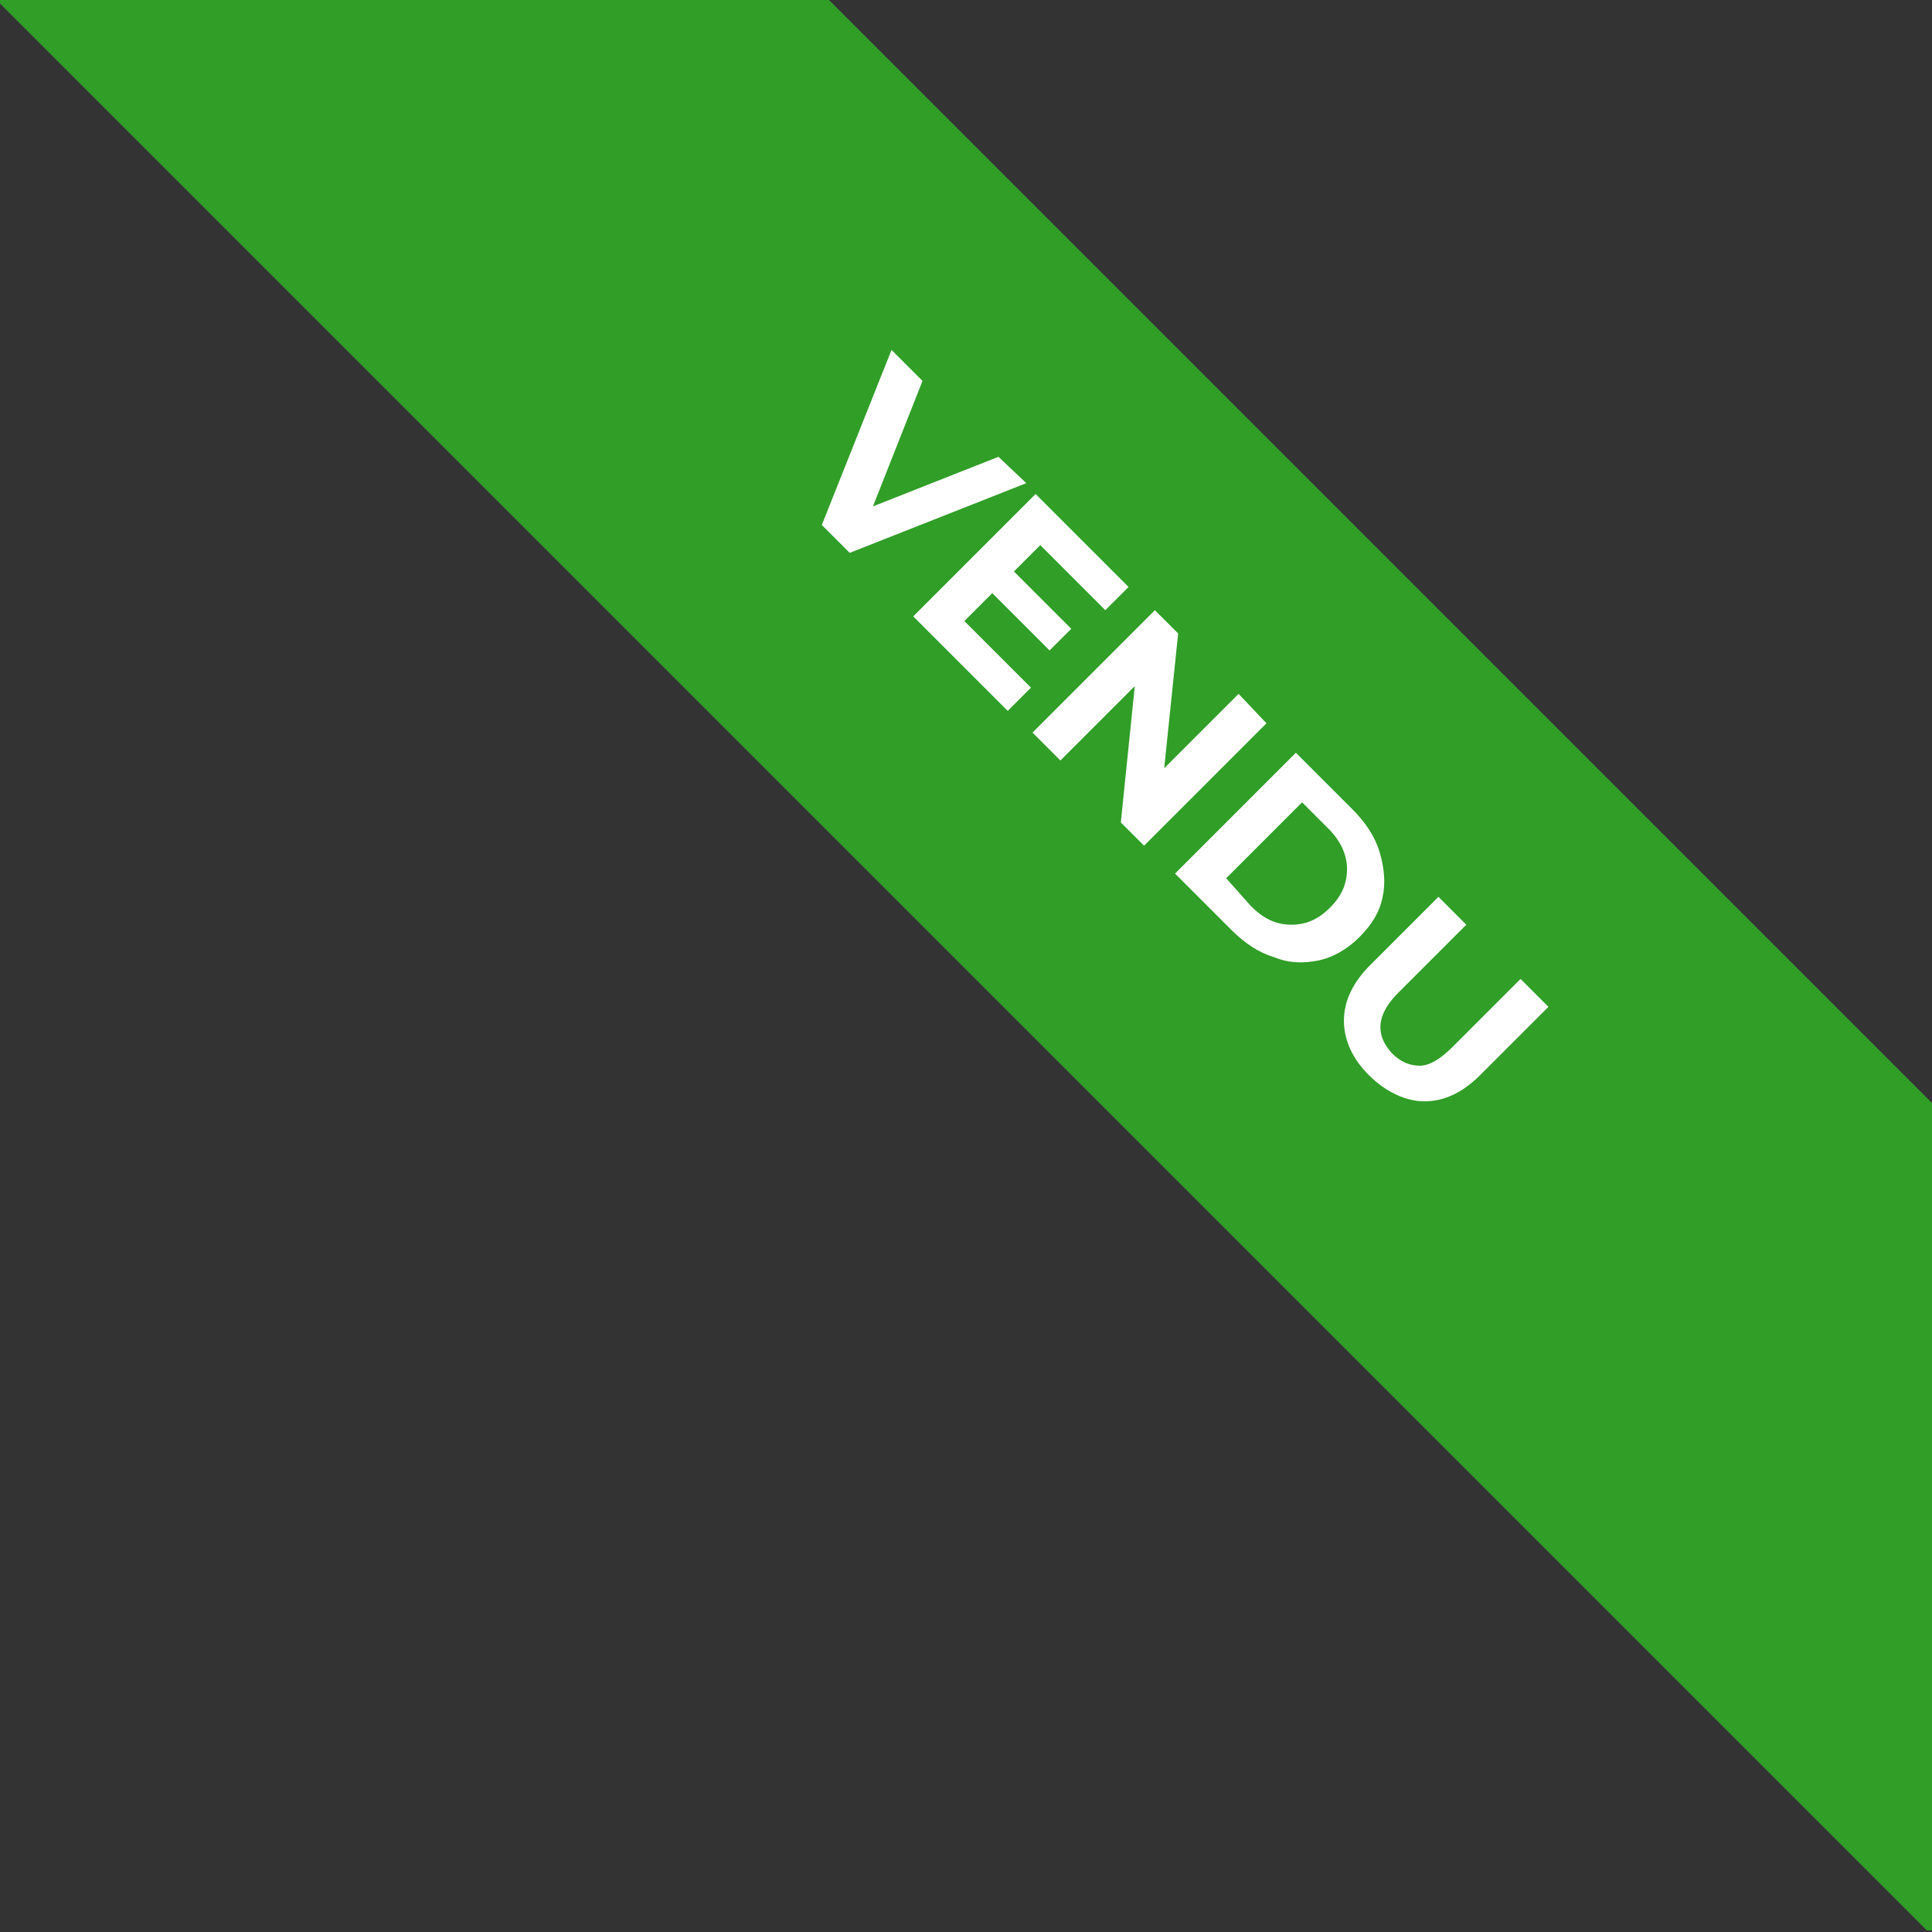 <?xml version="1.0" encoding="utf-8"?>
<!-- Generator: Adobe Illustrator 26.3.1, SVG Export Plug-In . SVG Version: 6.00 Build 0)  -->
<svg version="1.1" id="Calque_1" xmlns="http://www.w3.org/2000/svg" xmlns:xlink="http://www.w3.org/1999/xlink" x="0px" y="0px"
	 viewBox="0 0 124.7 124.7" style="enable-background:new 0 0 124.7 124.7;" xml:space="preserve">
<rect x="0" y="0" width="124.7" height="124.7" fill="#333333" stroke="none"/>
<style type="text/css">
	.st0{clip-path:url(#SVGID_00000152948736883797530850000002304217561585469629_);}
	.st1{enable-background:new    ;}
	.st2{fill:#FFFFFF;}
</style>
<g>
	<defs>
		<rect id="SVGID_1_" y="-0.1" width="124.7" height="124.7"/>
	</defs>
	<clipPath id="SVGID_00000164504358115571564880000006070888941214744465_">
		<use xlink:href="#SVGID_1_"  style="overflow:visible;"/>
	</clipPath>
	<g style="clip-path:url(#SVGID_00000164504358115571564880000006070888941214744465_);">
		<g transform="translate(-1516.157 -848.315)">
			<g>
				<defs>
					
						<rect id="SVGID_00000154425294733445106020000005132783001935624883_" x="1572.9" y="804.6" transform="matrix(0.707 -0.707 0.707 0.707 -168.062 1388.401)" width="38" height="185"/>
				</defs>
				<use xlink:href="#SVGID_00000154425294733445106020000005132783001935624883_"  style="overflow:visible;fill:#309E27;"/>
				<clipPath id="SVGID_00000087377663805173143410000002263477213812915382_">
					<use xlink:href="#SVGID_00000154425294733445106020000005132783001935624883_"  style="overflow:visible;"/>
				</clipPath>
			</g>
			<g class="st1">
				<path class="st2" d="M1582.4,879.5L1571,884l-1.8-1.8l4.5-11.3l2,2l-3.2,8.1l8.1-3.2L1582.4,879.5z"/>
				<path class="st2" d="M1582.7,892.7l-1.5,1.5l-6.1-6.1l7.9-7.9l6,6l-1.5,1.5l-4.2-4.2l-1.7,1.7l3.7,3.7l-1.4,1.4l-3.7-3.7
					l-1.8,1.8L1582.7,892.7z"/>
				<path class="st2" d="M1597.9,895l-7.9,7.9l-1.5-1.5l0.9-8.8l-4.8,4.8l-1.8-1.8l7.9-7.9l1.5,1.5l-0.9,8.7l4.8-4.8L1597.9,895z"/>
				<path class="st2" d="M1599.8,896.9l3.6,3.6c0.9,0.9,1.5,1.8,1.8,2.8c0.3,1,0.4,2,0.2,2.9c-0.2,1-0.7,1.8-1.5,2.6
					c-0.8,0.8-1.7,1.3-2.6,1.5c-1,0.2-1.9,0.2-2.9-0.2c-1-0.3-1.9-0.9-2.8-1.8l-3.6-3.6L1599.8,896.9z M1596.9,906.8
					c0.8,0.8,1.6,1.2,2.6,1.2c0.9,0,1.7-0.3,2.5-1.1s1.1-1.6,1.1-2.5c0-0.9-0.4-1.8-1.2-2.6l-1.7-1.7l-4.9,4.9L1596.9,906.8z"/>
				<path class="st2" d="M1602.9,914.2c0-1.3,0.6-2.5,1.7-3.6l4.4-4.4l1.8,1.8l-4.4,4.4c-1.4,1.4-1.5,2.7-0.4,3.9
					c0.6,0.6,1.2,0.8,1.8,0.8c0.6,0,1.3-0.4,2.1-1.2l4.4-4.4l1.8,1.8l-4.4,4.4c-1.2,1.2-2.4,1.7-3.6,1.7s-2.5-0.6-3.6-1.7
					C1603.5,916.7,1602.9,915.5,1602.9,914.2z"/>
			</g>
		</g>
	</g>
</g>
</svg>

